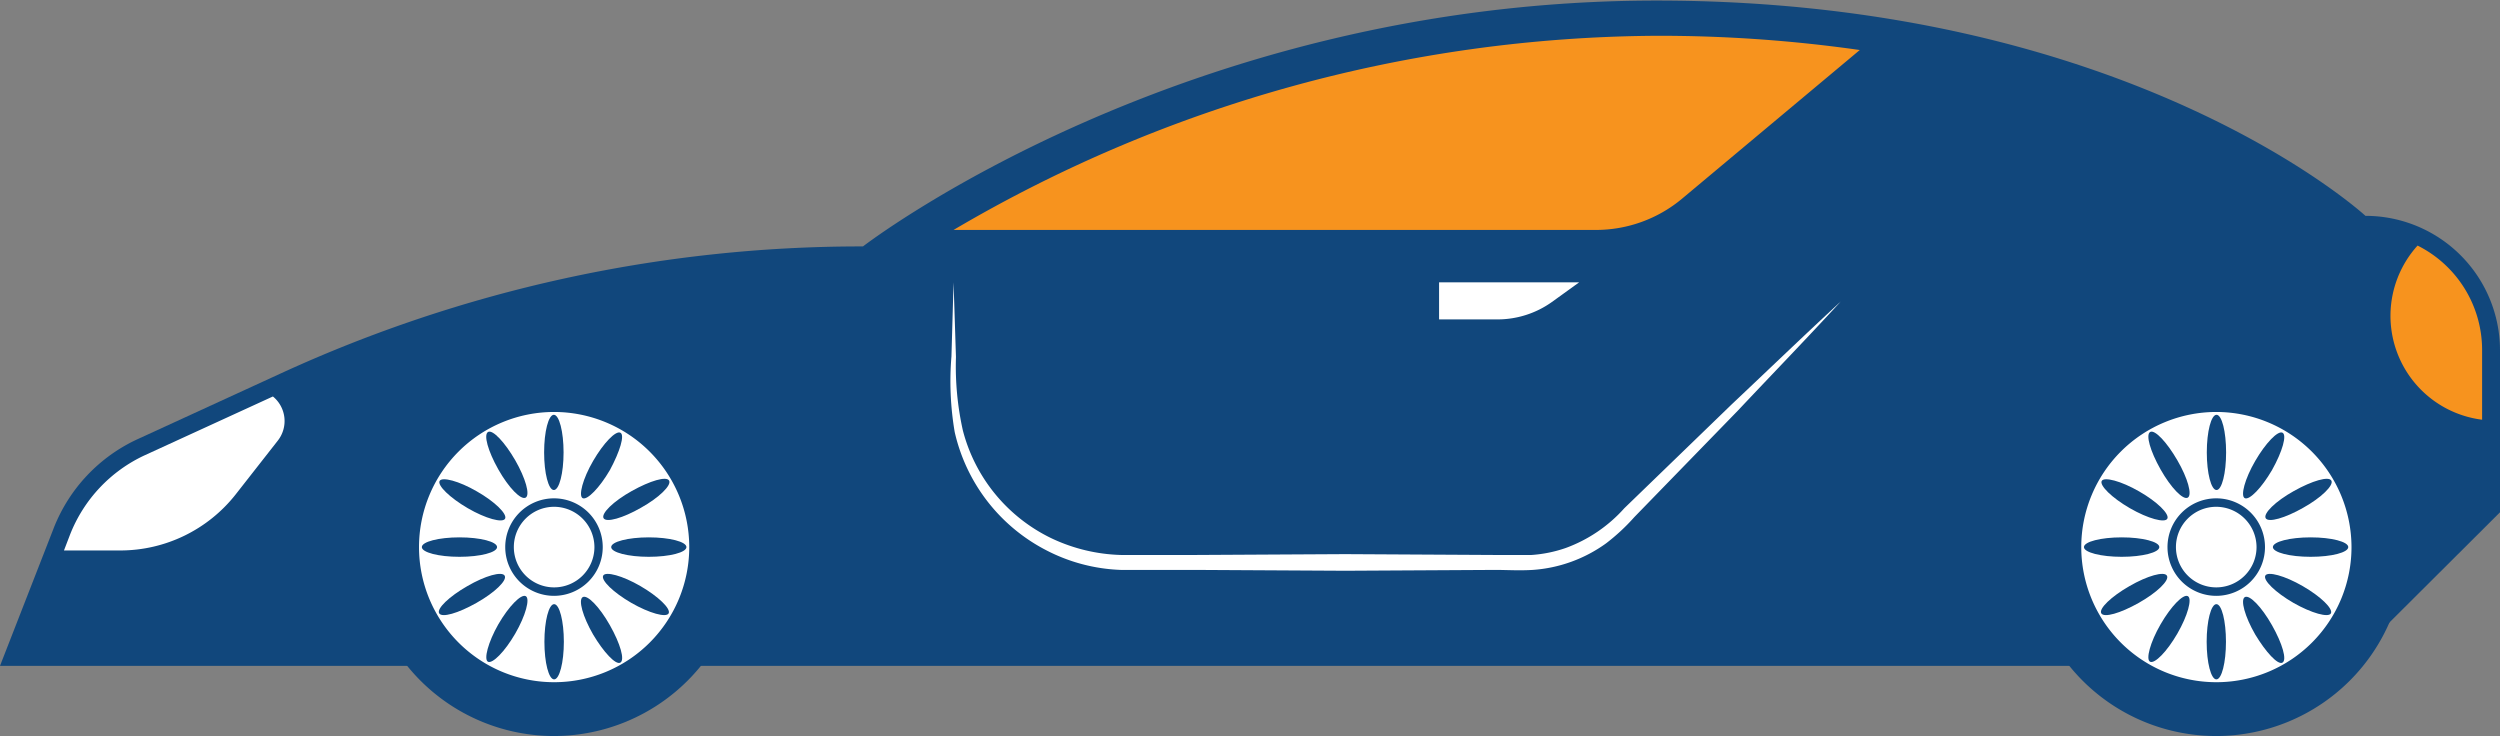 <svg id="OBJECTS" xmlns="http://www.w3.org/2000/svg" viewBox="0 0 177.44 52.24"><rect x="0" y="0" width="177.44" height="52.24" fill="#808080" stroke="none"/><defs><style>.cls-1{fill:#11477c;}.cls-2{fill:#f7931e;}.cls-3{fill:#fff;}</style></defs><title>30</title><path class="cls-1" d="M278,157.22l3.81-9.77a11.61,11.61,0,0,1,6-6.34l10.15-4.66a98.61,98.61,0,0,1,41.13-9h.16S361.84,110,395.58,110s50.31,15.28,50.31,15.28h0a9.55,9.55,0,0,1,9.55,9.55v11.49L444.5,157.22Z" transform="translate(-278 -109.96)"/><path class="cls-2" d="M395.58,112.5a99.34,99.34,0,0,0-49.9,13.78h45.6a9.54,9.54,0,0,0,6.12-2.23L410,113.51A100.92,100.92,0,0,0,395.58,112.5Z" transform="translate(-278 -109.96)"/><path class="cls-3" d="M294.72,145.06l3-3.83a2.25,2.25,0,0,0-.35-3.13h0l-9.07,4.16a10.39,10.39,0,0,0-5.33,5.65l-.43,1.12h4A10.43,10.43,0,0,0,294.72,145.06Z" transform="translate(-278 -109.96)"/><path class="cls-2" d="M449.59,127.39a7.43,7.43,0,0,0,4.58,12.36v-5A8.29,8.29,0,0,0,449.59,127.39Z" transform="translate(-278 -109.96)"/><path class="cls-3" d="M384.22,132.63h-4.08V130h9.94l-1.94,1.4A6.65,6.65,0,0,1,384.22,132.63Z" transform="translate(-278 -109.96)"/><path class="cls-3" d="M345.68,130l.17,5.3a20.86,20.86,0,0,0,.49,5.21,11.77,11.77,0,0,0,6.32,7.67,12.28,12.28,0,0,0,4.9,1.17c1.74,0,3.53,0,5.29,0l10.62-.06,10.61.06c.87,0,1.81,0,2.62,0a9.29,9.29,0,0,0,2.44-.5,10.32,10.32,0,0,0,4.15-2.82l7.63-7.38c2.58-2.43,5.13-4.89,7.73-7.29-2.4,2.61-4.86,5.15-7.29,7.73L394,146.66a14.29,14.29,0,0,1-2,1.86,10.06,10.06,0,0,1-5.21,1.89c-1,.06-1.79,0-2.69,0l-10.61.06-10.62-.06c-1.77,0-3.52,0-5.32,0a12.41,12.41,0,0,1-5.3-1.4,12.57,12.57,0,0,1-6.49-8.39,21.48,21.48,0,0,1-.23-5.36Z" transform="translate(-278 -109.96)"/><circle class="cls-3" cx="435.31" cy="148.79" r="11.5" transform="translate(-300.54 -5.96) rotate(-13.28)"/><path class="cls-1" d="M435.31,162.2a13.41,13.41,0,1,1,13.4-13.41A13.42,13.42,0,0,1,435.31,162.2Zm0-23a9.59,9.59,0,1,0,9.59,9.59A9.61,9.61,0,0,0,435.31,139.2Z" transform="translate(-278 -109.96)"/><path class="cls-1" d="M435.31,152.25a3.46,3.46,0,1,1,3.45-3.46A3.46,3.46,0,0,1,435.31,152.25Zm0-6.32a2.86,2.86,0,1,0,2.85,2.86A2.87,2.87,0,0,0,435.31,145.93Z" transform="translate(-278 -109.96)"/><path class="cls-1" d="M436,142.07c0,1.48-.3,2.67-.68,2.67s-.69-1.19-.69-2.67.31-2.67.69-2.67S436,140.6,436,142.07Z" transform="translate(-278 -109.96)"/><path class="cls-1" d="M432.54,142.63c.74,1.27,1.07,2.46.74,2.65s-1.19-.69-1.93-2-1.07-2.47-.74-2.66S431.8,141.35,432.54,142.63Z" transform="translate(-278 -109.96)"/><path class="cls-1" d="M429.83,144.84c1.28.73,2.16,1.6,2,1.93s-1.38,0-2.66-.74-2.16-1.61-2-1.93S428.55,144.1,429.83,144.84Z" transform="translate(-278 -109.96)"/><path class="cls-1" d="M428.59,148.1c1.47,0,2.67.31,2.67.69s-1.2.69-2.67.69-2.68-.31-2.68-.69S427.11,148.1,428.59,148.1Z" transform="translate(-278 -109.96)"/><path class="cls-1" d="M429.14,151.56c1.28-.74,2.47-1.07,2.66-.74s-.69,1.19-2,1.93-2.47,1.07-2.66.74S427.86,152.29,429.14,151.56Z" transform="translate(-278 -109.96)"/><path class="cls-1" d="M431.35,154.27c.74-1.28,1.6-2.16,1.93-2s0,1.38-.74,2.66-1.6,2.15-1.93,2S430.61,155.55,431.35,154.27Z" transform="translate(-278 -109.96)"/><path class="cls-1" d="M434.62,155.51c0-1.47.31-2.67.69-2.67s.68,1.2.68,2.67-.3,2.67-.68,2.67S434.62,157,434.62,155.51Z" transform="translate(-278 -109.96)"/><path class="cls-1" d="M438.07,155c-.74-1.28-1.07-2.47-.74-2.66s1.19.69,1.93,2,1.07,2.46.74,2.65S438.81,156.23,438.07,155Z" transform="translate(-278 -109.96)"/><path class="cls-1" d="M440.78,152.75c-1.28-.74-2.16-1.6-2-1.93s1.38,0,2.66.74,2.16,1.6,2,1.93S442.06,153.48,440.78,152.75Z" transform="translate(-278 -109.96)"/><path class="cls-1" d="M442,149.48c-1.48,0-2.68-.31-2.68-.69s1.2-.69,2.68-.69,2.67.31,2.67.69S443.5,149.48,442,149.48Z" transform="translate(-278 -109.96)"/><path class="cls-1" d="M441.47,146c-1.28.73-2.47,1.07-2.66.74s.69-1.2,2-1.93,2.47-1.07,2.66-.74S442.75,145.29,441.47,146Z" transform="translate(-278 -109.96)"/><path class="cls-1" d="M439.26,143.32c-.74,1.27-1.6,2.15-1.93,2s0-1.38.74-2.65,1.6-2.16,1.93-2S440,142,439.26,143.32Z" transform="translate(-278 -109.96)"/><circle class="cls-3" cx="317.33" cy="148.79" r="11.5" transform="translate(-303.61 -33.47) rotate(-13.22)"/><path class="cls-1" d="M317.33,162.2a13.41,13.41,0,1,1,13.41-13.41A13.43,13.43,0,0,1,317.33,162.2Zm0-23a9.59,9.59,0,1,0,9.59,9.59A9.6,9.6,0,0,0,317.33,139.2Z" transform="translate(-278 -109.96)"/><path class="cls-1" d="M317.33,152.25a3.46,3.46,0,1,1,3.45-3.46A3.46,3.46,0,0,1,317.33,152.25Zm0-6.32a2.86,2.86,0,1,0,2.86,2.86A2.87,2.87,0,0,0,317.33,145.93Z" transform="translate(-278 -109.96)"/><path class="cls-1" d="M318,142.07c0,1.48-.31,2.67-.69,2.67s-.69-1.19-.69-2.67.31-2.67.69-2.67S318,140.6,318,142.07Z" transform="translate(-278 -109.96)"/><path class="cls-1" d="M314.57,142.63c.73,1.27,1.07,2.46.74,2.65s-1.2-.69-1.94-2-1.06-2.47-.73-2.66S313.83,141.35,314.57,142.63Z" transform="translate(-278 -109.96)"/><path class="cls-1" d="M311.85,144.84c1.28.73,2.16,1.6,2,1.93s-1.38,0-2.65-.74-2.16-1.61-2-1.93S310.58,144.1,311.85,144.84Z" transform="translate(-278 -109.96)"/><path class="cls-1" d="M310.61,148.1c1.48,0,2.67.31,2.67.69s-1.19.69-2.67.69-2.67-.31-2.67-.69S309.14,148.1,310.61,148.1Z" transform="translate(-278 -109.96)"/><path class="cls-1" d="M311.17,151.56c1.27-.74,2.46-1.07,2.65-.74s-.69,1.19-2,1.93-2.46,1.07-2.65.74S309.89,152.29,311.17,151.56Z" transform="translate(-278 -109.96)"/><path class="cls-1" d="M313.37,154.27c.74-1.28,1.61-2.16,1.94-2s0,1.38-.74,2.66-1.61,2.15-1.93,2S312.64,155.55,313.37,154.27Z" transform="translate(-278 -109.96)"/><path class="cls-1" d="M316.64,155.51c0-1.47.31-2.67.69-2.67s.69,1.2.69,2.67-.31,2.67-.69,2.67S316.64,157,316.64,155.51Z" transform="translate(-278 -109.96)"/><path class="cls-1" d="M320.1,155c-.74-1.28-1.07-2.47-.74-2.66s1.19.69,1.93,2,1.07,2.46.74,2.65S320.83,156.23,320.1,155Z" transform="translate(-278 -109.96)"/><path class="cls-1" d="M322.81,152.75c-1.28-.74-2.16-1.6-2-1.93s1.38,0,2.65.74,2.16,1.6,2,1.93S324.08,153.48,322.81,152.75Z" transform="translate(-278 -109.96)"/><path class="cls-1" d="M324.05,149.48c-1.47,0-2.67-.31-2.67-.69s1.2-.69,2.67-.69,2.67.31,2.67.69S325.53,149.48,324.05,149.48Z" transform="translate(-278 -109.96)"/><path class="cls-1" d="M323.49,146c-1.27.73-2.46,1.07-2.65.74s.69-1.2,2-1.93,2.46-1.07,2.65-.74S324.77,145.29,323.49,146Z" transform="translate(-278 -109.96)"/><path class="cls-1" d="M321.29,143.32c-.74,1.27-1.61,2.15-1.93,2s0-1.38.74-2.65,1.6-2.16,1.93-2S322,142,321.29,143.32Z" transform="translate(-278 -109.96)"/></svg>